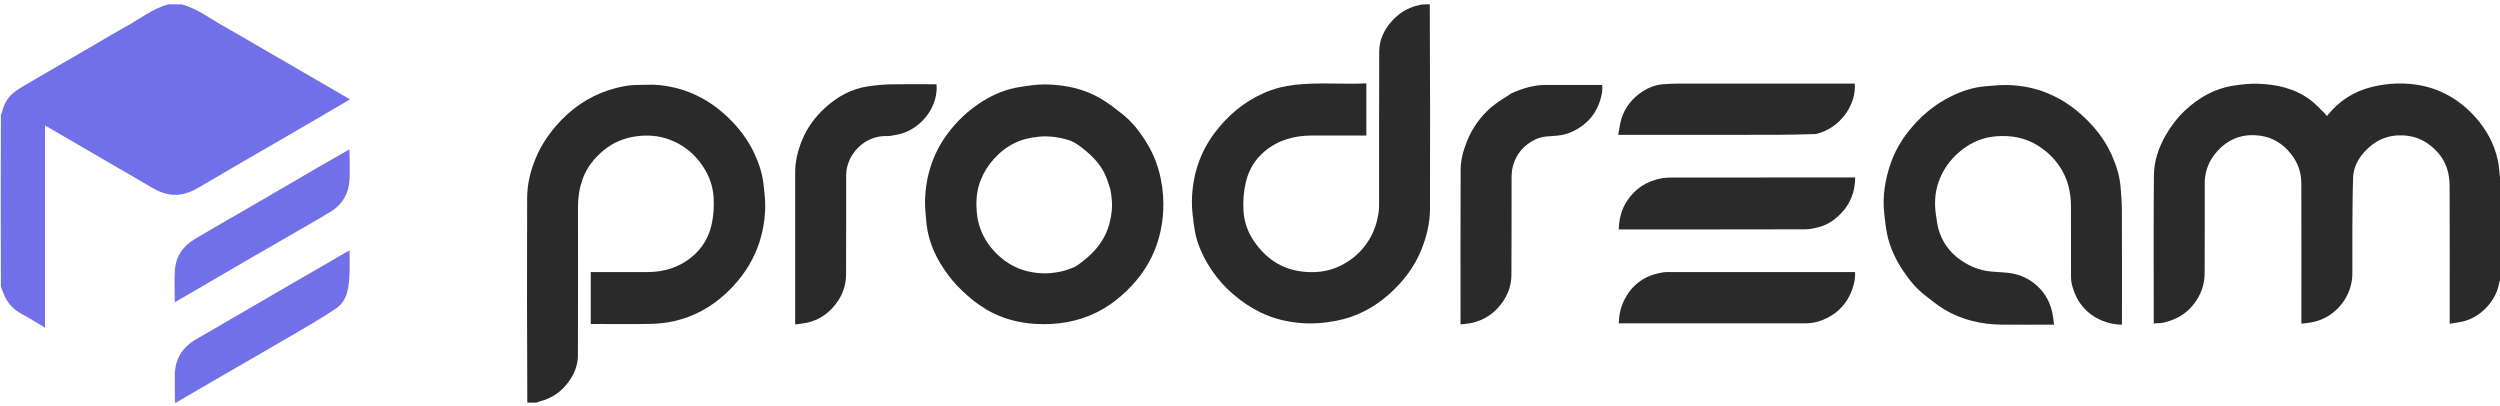 <svg width="160" height="26" viewBox="0 0 160 26" fill="none" xmlns="http://www.w3.org/2000/svg">
<g clip-path="url(#clip0_5300_142)">
<path d="M11.633 0.277C12.652 0.56 13.464 1.207 14.355 1.699C15.041 2.077 15.712 2.483 16.39 2.875C17.074 3.271 17.76 3.665 18.443 4.061C19.133 4.461 19.821 4.864 20.511 5.264C21.127 5.622 21.745 5.979 22.399 6.358C22.159 6.501 21.942 6.631 21.724 6.758C20.634 7.395 19.545 8.032 18.453 8.666C17.494 9.223 16.531 9.773 15.572 10.331C14.625 10.881 13.68 11.435 12.735 11.99C12.294 12.249 11.835 12.447 11.314 12.469C10.7 12.494 10.163 12.277 9.647 11.966C8.964 11.555 8.27 11.162 7.581 10.761C6.831 10.326 6.082 9.891 5.333 9.455C4.715 9.096 4.098 8.736 3.481 8.377C3.291 8.266 3.1 8.156 2.88 8.029C2.88 12.353 2.88 16.644 2.88 20.97C2.369 20.668 1.897 20.367 1.405 20.104C0.941 19.856 0.581 19.514 0.343 19.049C0.231 18.831 0.161 18.591 0.058 18.355C0.043 14.683 0.043 11.016 0.058 7.324C0.091 7.263 0.117 7.229 0.126 7.191C0.236 6.715 0.454 6.284 0.818 5.975C1.152 5.691 1.552 5.483 1.933 5.257C2.6 4.86 3.274 4.476 3.945 4.086C4.64 3.683 5.335 3.278 6.029 2.874C6.706 2.481 7.377 2.075 8.062 1.698C8.953 1.207 9.764 0.56 10.763 0.277C11.046 0.277 11.33 0.277 11.633 0.277Z" fill="#7270E8"/>
<path d="M160.043 17.909C160.014 17.966 159.968 18.005 159.96 18.051C159.766 19.297 158.685 20.392 157.477 20.608C157.254 20.648 157.031 20.682 156.78 20.723C156.78 20.607 156.78 20.531 156.78 20.456C156.78 17.607 156.787 14.758 156.775 11.91C156.772 11.095 156.562 10.344 155.985 9.72C155.401 9.088 154.718 8.718 153.848 8.667C152.848 8.608 152.028 8.96 151.361 9.679C150.928 10.147 150.621 10.704 150.599 11.357C150.563 12.447 150.56 13.538 150.552 14.629C150.546 15.581 150.548 16.532 150.552 17.484C150.558 18.968 149.491 20.29 148.065 20.606C147.818 20.66 147.564 20.679 147.288 20.717C147.288 20.604 147.288 20.528 147.288 20.451C147.288 17.539 147.295 14.627 147.284 11.714C147.281 11.02 147.056 10.395 146.615 9.841C146.102 9.198 145.449 8.794 144.653 8.684C143.689 8.551 142.813 8.793 142.09 9.49C141.627 9.937 141.297 10.461 141.168 11.1C141.136 11.263 141.105 11.43 141.105 11.595C141.1 13.563 141.109 15.531 141.098 17.498C141.095 18.223 140.856 18.876 140.41 19.453C139.915 20.093 139.259 20.468 138.484 20.643C138.283 20.688 138.071 20.684 137.839 20.705C137.839 20.616 137.839 20.547 137.839 20.479C137.839 17.396 137.821 14.313 137.85 11.23C137.859 10.305 138.152 9.431 138.624 8.621C138.964 8.038 139.366 7.51 139.857 7.054C140.731 6.242 141.738 5.668 142.926 5.483C143.447 5.402 143.98 5.343 144.504 5.359C145.702 5.396 146.851 5.654 147.841 6.379C148.175 6.624 148.454 6.943 148.755 7.231C148.815 7.288 148.864 7.357 148.923 7.427C149.693 6.455 150.647 5.844 151.808 5.563C152.529 5.388 153.263 5.314 154.001 5.354C154.758 5.396 155.495 5.552 156.196 5.86C157.053 6.238 157.786 6.789 158.409 7.482C159.119 8.273 159.622 9.187 159.855 10.229C159.952 10.662 159.96 11.114 160.026 11.565C160.043 13.562 160.043 15.552 160.027 17.568C160.022 17.675 160.032 17.756 160.043 17.838C160.043 17.857 160.043 17.876 160.043 17.909Z" fill="#2A2A2A"/>
<path d="M91.506 0.277C91.526 4.638 91.532 9 91.52 13.361C91.518 14.252 91.313 15.111 90.983 15.944C90.529 17.092 89.795 18.035 88.889 18.839C87.918 19.702 86.799 20.286 85.509 20.533C84.811 20.667 84.111 20.731 83.41 20.686C82.467 20.626 81.553 20.421 80.692 20.004C80.056 19.697 79.481 19.307 78.943 18.848C78.274 18.277 77.72 17.61 77.277 16.857C76.872 16.169 76.561 15.429 76.446 14.63C76.363 14.051 76.273 13.464 76.282 12.882C76.305 11.257 76.774 9.773 77.766 8.466C78.605 7.36 79.637 6.503 80.905 5.947C81.522 5.676 82.169 5.508 82.842 5.431C84.372 5.255 85.905 5.408 87.447 5.336C87.447 6.46 87.447 7.556 87.447 8.674C87.375 8.674 87.307 8.674 87.238 8.674C86.144 8.674 85.049 8.672 83.955 8.674C82.842 8.676 81.808 8.956 80.944 9.678C80.333 10.187 79.927 10.845 79.737 11.642C79.589 12.258 79.546 12.876 79.583 13.498C79.627 14.234 79.88 14.915 80.307 15.513C81.038 16.537 81.998 17.204 83.269 17.372C84.156 17.488 85.01 17.396 85.814 16.995C86.564 16.621 87.171 16.078 87.616 15.355C87.931 14.845 88.115 14.288 88.216 13.701C88.248 13.515 88.261 13.324 88.261 13.136C88.264 9.854 88.254 6.572 88.27 3.291C88.274 2.565 88.568 1.925 89.052 1.379C89.501 0.873 90.04 0.519 90.699 0.358C90.785 0.336 90.874 0.325 90.969 0.293C91.145 0.277 91.316 0.277 91.506 0.277Z" fill="#2A2A2A"/>
<path d="M33.748 25.809C33.729 21.426 33.719 17.044 33.737 12.662C33.741 11.76 33.958 10.886 34.317 10.05C34.633 9.311 35.068 8.659 35.589 8.053C36.514 6.977 37.634 6.202 38.977 5.763C39.6 5.559 40.243 5.43 40.905 5.434C41.315 5.436 41.728 5.404 42.135 5.441C42.888 5.51 43.619 5.687 44.319 5.987C45.159 6.346 45.894 6.854 46.559 7.484C47.275 8.163 47.863 8.93 48.28 9.824C48.56 10.423 48.778 11.048 48.853 11.709C48.912 12.237 48.989 12.77 48.973 13.297C48.942 14.319 48.743 15.307 48.313 16.249C47.855 17.256 47.198 18.106 46.392 18.84C45.461 19.688 44.377 20.271 43.151 20.55C42.662 20.662 42.152 20.718 41.65 20.728C40.443 20.753 39.235 20.736 38.028 20.736C37.958 20.736 37.889 20.736 37.808 20.736C37.808 19.627 37.808 18.53 37.808 17.412C37.885 17.412 37.96 17.412 38.035 17.412C39.172 17.412 40.309 17.412 41.446 17.412C42.498 17.412 43.462 17.116 44.276 16.444C44.948 15.889 45.382 15.172 45.56 14.293C45.672 13.741 45.703 13.191 45.671 12.639C45.629 11.912 45.385 11.242 44.979 10.634C44.435 9.818 43.7 9.233 42.785 8.911C42.171 8.694 41.528 8.634 40.864 8.706C40.016 8.798 39.261 9.095 38.617 9.633C38.027 10.126 37.55 10.721 37.285 11.468C37.086 12.031 36.991 12.606 36.991 13.201C36.992 16.383 36.998 19.565 36.987 22.747C36.984 23.463 36.693 24.084 36.236 24.631C35.789 25.167 35.228 25.515 34.556 25.688C34.466 25.711 34.378 25.747 34.285 25.793C34.109 25.809 33.939 25.809 33.748 25.809Z" fill="#2A2A2A"/>
<path d="M11.197 25.809C11.187 25.212 11.186 24.616 11.187 24.019C11.187 22.948 11.7 22.194 12.609 21.678C13.308 21.28 14 20.872 14.695 20.468C15.373 20.075 16.05 19.683 16.728 19.289C17.423 18.885 18.116 18.478 18.812 18.076C19.496 17.68 20.182 17.289 20.866 16.894C21.28 16.655 21.692 16.41 22.105 16.169C22.181 16.125 22.261 16.087 22.373 16.028C22.373 16.553 22.389 17.046 22.368 17.538C22.352 17.907 22.326 18.283 22.236 18.638C22.127 19.073 21.905 19.472 21.523 19.73C21.025 20.068 20.511 20.383 19.994 20.693C19.311 21.103 18.619 21.5 17.931 21.901C17.253 22.294 16.576 22.687 15.898 23.079C15.214 23.474 14.529 23.868 13.845 24.265C13.156 24.665 12.468 25.067 11.779 25.468C11.599 25.572 11.419 25.676 11.234 25.795C11.229 25.809 11.208 25.809 11.197 25.809Z" fill="#7270E8"/>
<path d="M63.181 19.842C62.832 19.608 62.477 19.401 62.172 19.137C61.749 18.773 61.327 18.396 60.973 17.967C60.594 17.508 60.247 17.008 59.971 16.48C59.594 15.76 59.349 14.982 59.281 14.161C59.244 13.707 59.187 13.25 59.202 12.796C59.252 11.253 59.704 9.835 60.621 8.589C61.24 7.747 61.995 7.036 62.882 6.485C63.62 6.025 64.417 5.695 65.281 5.566C65.821 5.485 66.369 5.393 66.912 5.403C68.171 5.425 69.389 5.674 70.484 6.332C70.948 6.611 71.382 6.945 71.808 7.281C72.476 7.808 72.989 8.475 73.425 9.202C73.837 9.889 74.12 10.628 74.284 11.416C74.43 12.122 74.485 12.834 74.443 13.549C74.393 14.392 74.22 15.213 73.903 16.003C73.438 17.163 72.689 18.114 71.769 18.924C70.773 19.801 69.616 20.374 68.299 20.615C67.611 20.741 66.92 20.771 66.232 20.728C65.161 20.66 64.138 20.384 63.181 19.842ZM71.059 12.108C70.962 11.823 70.883 11.531 70.765 11.255C70.453 10.53 69.912 9.985 69.31 9.506C69.029 9.282 68.714 9.06 68.378 8.96C67.766 8.777 67.132 8.684 66.478 8.75C65.93 8.805 65.408 8.918 64.917 9.164C64.4 9.423 63.957 9.778 63.572 10.213C63.216 10.615 62.945 11.061 62.749 11.564C62.508 12.185 62.461 12.829 62.507 13.479C62.532 13.828 62.592 14.183 62.7 14.514C62.952 15.286 63.408 15.923 64.024 16.458C64.791 17.124 65.684 17.447 66.679 17.49C67.045 17.506 67.419 17.468 67.78 17.402C68.104 17.343 68.424 17.235 68.728 17.105C68.932 17.018 69.112 16.865 69.291 16.727C69.883 16.27 70.388 15.737 70.724 15.053C70.971 14.552 71.098 14.027 71.155 13.468C71.202 13.013 71.147 12.582 71.059 12.108Z" fill="#2A2A2A"/>
<path d="M132.542 13.491C132.563 12.61 132.446 11.779 132.032 11.012C131.645 10.295 131.096 9.736 130.405 9.306C129.58 8.794 128.676 8.648 127.737 8.724C126.901 8.793 126.148 9.107 125.488 9.648C124.783 10.226 124.281 10.936 124.016 11.812C123.822 12.453 123.803 13.107 123.901 13.763C123.956 14.137 124.003 14.521 124.128 14.875C124.413 15.685 124.94 16.317 125.67 16.771C126.177 17.086 126.725 17.294 127.317 17.366C127.703 17.412 128.095 17.414 128.482 17.457C129.113 17.527 129.691 17.739 130.195 18.14C130.778 18.604 131.155 19.201 131.328 19.923C131.394 20.196 131.417 20.479 131.462 20.779C131.355 20.779 131.286 20.779 131.217 20.779C130.185 20.779 129.154 20.786 128.123 20.777C126.807 20.766 125.555 20.475 124.418 19.793C123.983 19.532 123.59 19.198 123.186 18.888C122.61 18.446 122.164 17.877 121.767 17.28C121.294 16.569 120.936 15.792 120.767 14.945C120.685 14.531 120.643 14.108 120.594 13.688C120.465 12.56 120.646 11.47 121.02 10.41C121.271 9.698 121.644 9.047 122.108 8.451C122.852 7.494 123.754 6.719 124.838 6.182C125.54 5.835 126.281 5.583 127.071 5.521C127.55 5.484 128.033 5.428 128.512 5.442C129.396 5.469 130.257 5.635 131.08 5.981C131.81 6.286 132.468 6.698 133.068 7.216C133.943 7.969 134.661 8.839 135.14 9.899C135.436 10.555 135.655 11.235 135.717 11.955C135.761 12.466 135.799 12.979 135.801 13.491C135.81 15.835 135.805 18.179 135.805 20.523C135.805 20.601 135.805 20.678 135.805 20.778C135.365 20.773 134.954 20.694 134.557 20.53C133.503 20.097 132.876 19.301 132.6 18.208C132.561 18.054 132.545 17.89 132.545 17.731C132.541 16.325 132.542 14.918 132.542 13.491Z" fill="#2A2A2A"/>
<path d="M57.546 8.59C57.27 8.633 57.011 8.718 56.756 8.709C55.507 8.667 54.464 9.584 54.204 10.746C54.169 10.902 54.155 11.064 54.155 11.224C54.151 13.34 54.16 15.456 54.148 17.572C54.144 18.297 53.898 18.946 53.441 19.517C52.965 20.112 52.366 20.499 51.626 20.659C51.392 20.709 51.152 20.728 50.89 20.765C50.89 20.646 50.89 20.57 50.89 20.494C50.89 17.341 50.888 14.188 50.891 11.035C50.892 10.343 51.051 9.681 51.305 9.038C51.64 8.185 52.172 7.471 52.842 6.866C53.621 6.163 54.521 5.677 55.57 5.524C56.043 5.455 56.522 5.408 57 5.397C57.91 5.378 58.821 5.392 59.731 5.392C59.8 5.392 59.869 5.392 59.937 5.392C60.062 6.741 59.05 8.222 57.546 8.59Z" fill="#2A2A2A"/>
<path d="M96.726 5.975C97.443 5.654 98.168 5.434 98.946 5.434C100.135 5.435 101.324 5.434 102.533 5.434C102.586 5.8 102.496 6.184 102.365 6.555C102.197 7.03 101.932 7.457 101.563 7.797C101.031 8.289 100.411 8.601 99.676 8.68C99.208 8.731 98.73 8.7 98.278 8.917C97.534 9.275 97.043 9.832 96.828 10.624C96.76 10.875 96.742 11.147 96.741 11.409C96.734 13.476 96.748 15.543 96.731 17.609C96.726 18.317 96.476 18.953 96.03 19.514C95.55 20.117 94.939 20.497 94.198 20.667C93.97 20.72 93.734 20.729 93.474 20.761C93.474 20.657 93.474 20.588 93.474 20.52C93.474 17.296 93.466 14.072 93.481 10.848C93.484 10.225 93.654 9.623 93.886 9.041C94.225 8.19 94.747 7.466 95.428 6.874C95.818 6.533 96.283 6.279 96.726 5.975Z" fill="#2A2A2A"/>
<path d="M118.051 13.403C117.613 13.929 117.105 14.342 116.449 14.523C116.153 14.604 115.842 14.676 115.537 14.677C111.613 14.687 107.688 14.684 103.764 14.684C103.716 14.684 103.668 14.684 103.599 14.684C103.621 14.029 103.763 13.428 104.112 12.888C104.648 12.058 105.412 11.572 106.377 11.405C106.589 11.369 106.807 11.361 107.023 11.361C110.841 11.358 114.66 11.359 118.478 11.359C118.555 11.359 118.631 11.359 118.732 11.359C118.723 12.121 118.52 12.798 118.051 13.403Z" fill="#2A2A2A"/>
<path d="M116.209 8.579C115.335 8.602 114.477 8.628 113.62 8.629C110.366 8.634 107.111 8.631 103.857 8.631C103.78 8.631 103.703 8.631 103.567 8.631C103.64 8.256 103.672 7.889 103.786 7.55C104.024 6.836 104.482 6.273 105.109 5.863C105.509 5.603 105.948 5.427 106.431 5.393C106.731 5.372 107.031 5.351 107.331 5.351C111.044 5.348 114.758 5.349 118.471 5.349C118.548 5.349 118.625 5.349 118.701 5.349C118.827 6.576 117.871 8.193 116.209 8.579Z" fill="#2A2A2A"/>
<path d="M118.22 17.412C118.395 17.412 118.549 17.412 118.724 17.412C118.749 17.851 118.647 18.257 118.492 18.649C118.191 19.414 117.665 19.983 116.937 20.35C116.511 20.565 116.052 20.692 115.571 20.692C111.666 20.695 107.76 20.694 103.855 20.694C103.778 20.694 103.702 20.694 103.603 20.694C103.615 20.259 103.674 19.846 103.838 19.455C104.303 18.346 105.12 17.669 106.303 17.454C106.418 17.433 106.536 17.413 106.652 17.413C110.501 17.411 114.35 17.412 118.22 17.412Z" fill="#2A2A2A"/>
<path d="M16.431 16.292C14.683 17.313 12.947 18.322 11.187 19.346C11.187 18.625 11.149 17.948 11.196 17.276C11.257 16.404 11.711 15.746 12.459 15.303C13.264 14.826 14.075 14.358 14.885 13.889C15.748 13.387 16.615 12.891 17.478 12.389C18.425 11.838 19.368 11.281 20.315 10.731C20.933 10.372 21.555 10.021 22.175 9.666C22.228 9.636 22.281 9.605 22.354 9.562C22.361 9.626 22.372 9.677 22.372 9.728C22.373 10.325 22.399 10.923 22.367 11.518C22.32 12.381 21.93 13.069 21.193 13.528C20.605 13.894 20 14.233 19.4 14.581C18.44 15.137 17.479 15.69 16.518 16.245C16.494 16.259 16.468 16.269 16.431 16.292Z" fill="#7270E8"/>
</g>
<defs>
<clipPath id="clip0_5300_142">
<rect width="160" height="25.532" fill="white" transform="translate(0 0.234)"/>
</clipPath>
</defs>
</svg>
